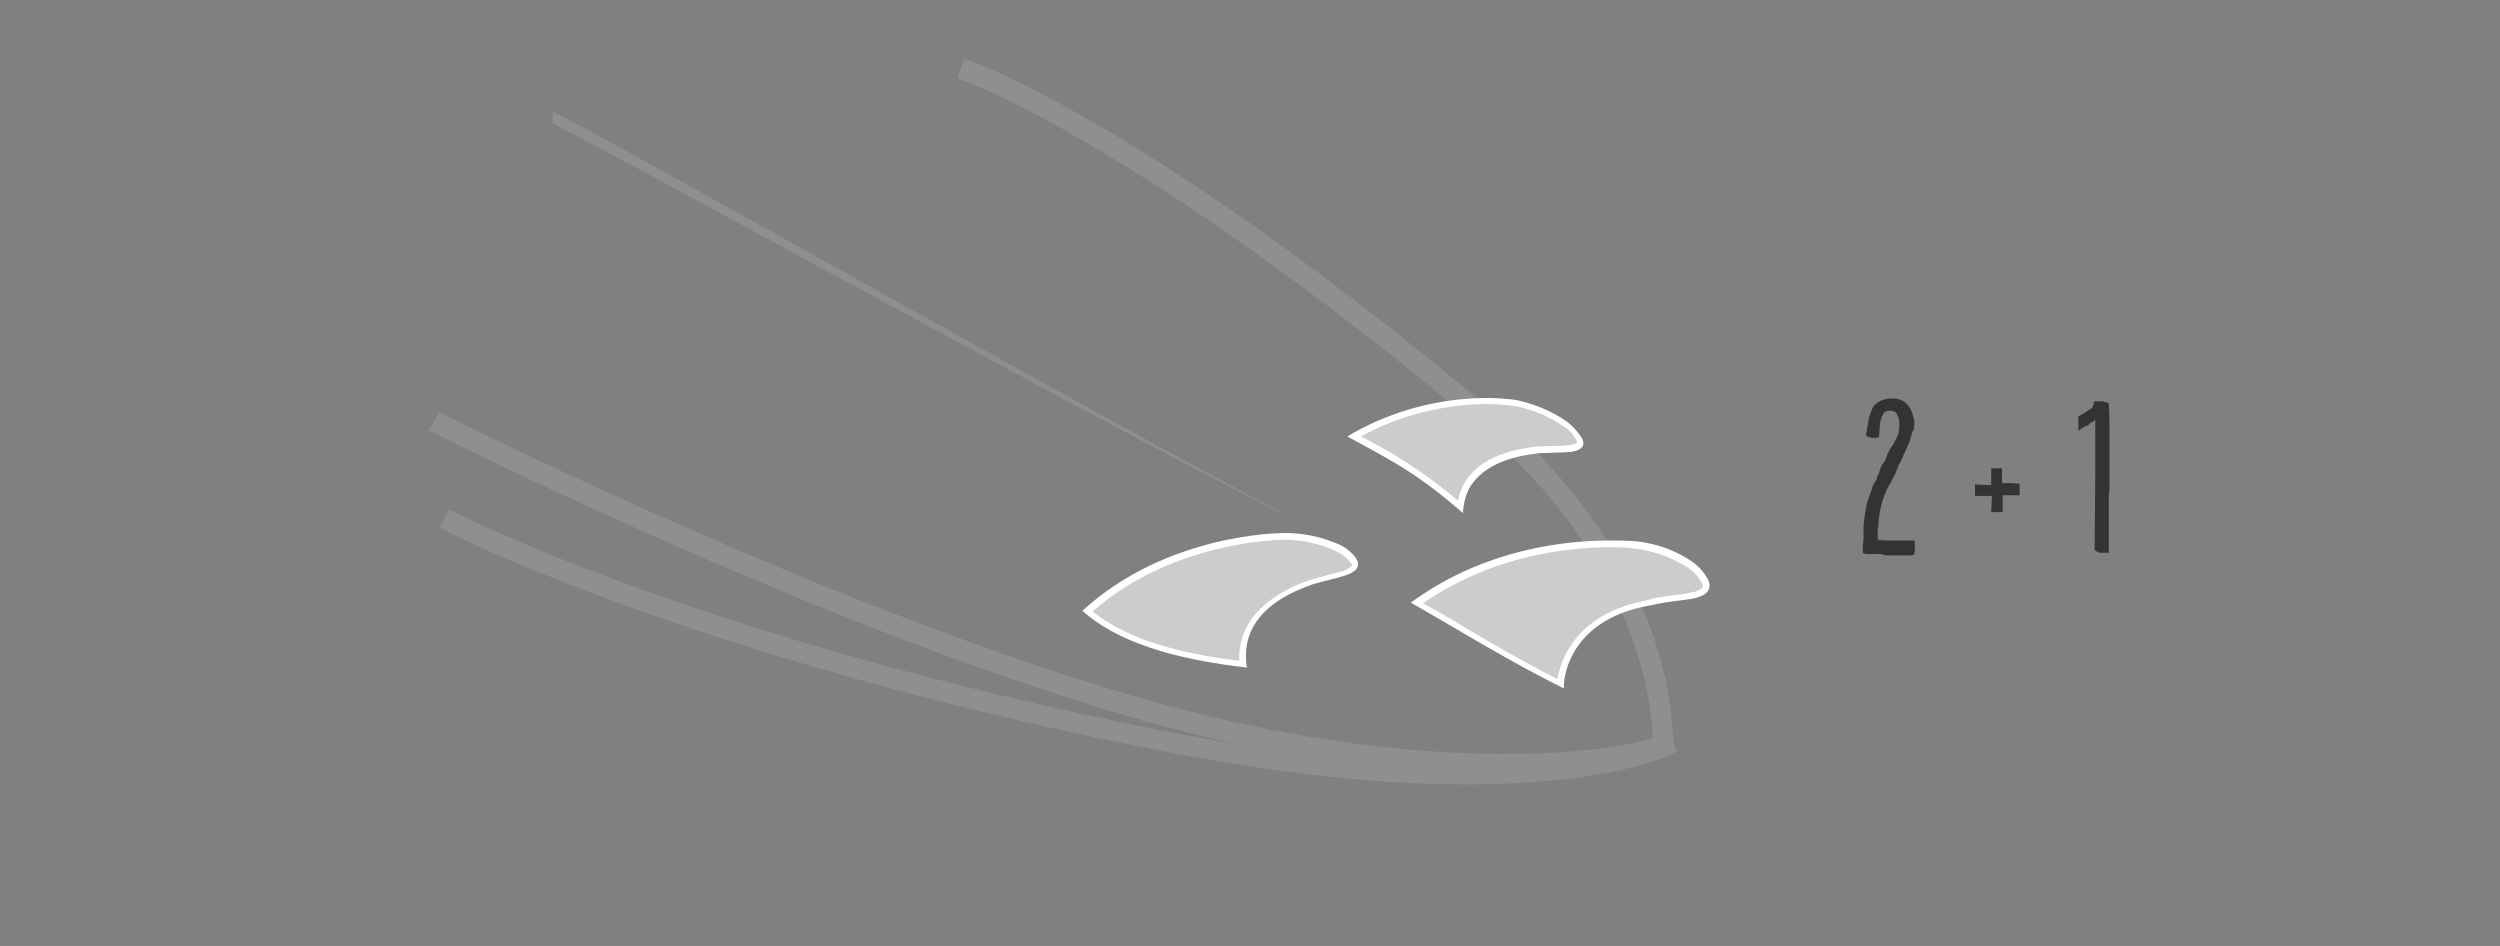 <svg xmlns="http://www.w3.org/2000/svg" width="370" height="140" fill="none" xmlns:v="https://vecta.io/nano"><rect width="100%" height="100%" fill="#808080" stroke="none"/><g fill-rule="evenodd"><g fill="#8f8f8f"><path d="M217 116.1c-11.5 0-26.8-1.3-46.3-5.2C103.1 97.5 66.8 79 66.5 78.8l-1.4-.7 1.4-2.7 1.4.7c.4.2 36.3 18.5 103.4 31.9 53.3 10.6 74 1.2 74.2 1.1l1.4-.7 1.3 2.8-1.4.7c-.6.2-9.3 4.2-29.8 4.2zM81.8 18.3c12 5.9 86.9 47.6 110.9 59.1-24-12.2-98.9-54.9-110.9-60.9"/><path d="M222.4 114.7c-14-.1-28-1.9-41.6-5.1C133.1 98.7 65.6 64.8 64.9 64.4l-1.4-.7L65 61l1.4.7c.6.3 67.8 34.1 115.1 44.9 32 7.3 54.6 5.1 63.1 2.7-.1-4.9-2.1-26.3-25.7-46.1-25.3-21.3-44.6-34.1-56.3-41-12.7-7.6-19.4-10.1-19.5-10.1l-1.4-.5 1-2.9 1.4.5c1.1.4 27.8 10.4 76.7 51.6 27.9 23.5 26.8 48.6 26.8 49.7 0 .6-.5 1.2-1.1 1.4-.5.2-8.6 2.8-24.1 2.8z"/></g><path d="M216.2 75c-5.4-4.6-8.1-6.3-15.7-10.4 5.9-3.4 12.6-5.2 19.4-5.2 1.5 0 3 .1 4.5.3 2.6.5 5.1 1.6 7.3 3.1.8.6 1.5 1.3 2.1 2.2.2.3.2.6.1.8-.2.3-.8.5-1.7.6-.8.1-1.5.1-2.3.1s-1.6 0-2.4.1c-.4 0-.9.1-1.3.2-2.6.4-6.2 1.4-8.3 4.1-.8 1-1.4 2.3-1.6 3.6-.1.1-.1.3-.1.5z" fill="#ccc"/></g><path d="M219.8 59.8a32.53 32.53 0 0 1 4.4.3c2.6.5 5 1.5 7.2 3 .8.5 1.5 1.2 1.9 2.1.1.1.1.2.1.3-.1.1-.4.3-1.3.4-.7.1-1.5.1-2.3.1l-2.4.1c-.5 0-.9.1-1.4.2-3.9.6-6.8 2-8.6 4.2-.8 1-1.4 2.3-1.6 3.6-4.4-3.7-9.2-6.9-14.4-9.5 5.7-3.1 12-4.7 18.4-4.8zm0-.9c-7.2.1-14.2 2-20.4 5.7 8.2 4.4 10.9 6 17.2 11.4-.2-.2.1-1.4.1-1.5.2-1.2.7-2.4 1.5-3.3 1.8-2.2 4.8-3.4 8-3.9.4-.1.9-.1 1.3-.2 1.6-.1 3.2-.1 4.7-.2 1.3-.1 2.7-.6 1.9-2.1-.6-.9-1.3-1.7-2.2-2.4-2.3-1.6-4.8-2.6-7.5-3.2-1.5-.2-3-.3-4.6-.3z" fill="#fff"/><path fill-rule="evenodd" d="M231 101.1c-5.4-2.7-10.3-5.6-15-8.3l-6.3-3.6c10.7-7.5 22.4-8.7 28.5-8.7 1.3 0 2.5 0 3.8.2a17.98 17.98 0 0 1 8.1 2.9c.9.6 1.7 1.4 2.2 2.4.2.3.2.7.1 1.1a3.09 3.09 0 0 1-2 1.1c-.9.2-1.7.3-2.6.4s-1.8.2-2.7.4l-.7.2-.8.2c-10.4 2-12.3 9.1-12.6 11.2v.5z" fill="#ccc"/><path d="M238.2 81c1.2 0 2.5 0 3.7.2 2.8.3 5.5 1.3 7.9 2.8a6.59 6.59 0 0 1 2.1 2.3c.1.2.2.4.1.6s-.6.6-1.7.8c-.8.2-1.7.3-2.6.4l-2.8.4c-.2.1-.5.1-.7.2s-.5.1-.7.2c-10.7 2.1-12.6 9.3-13 11.6-5.1-2.6-9.8-5.3-14.3-8-1.8-1.1-3.7-2.2-5.6-3.2 10.4-7.2 21.7-8.3 27.6-8.3zm0-1c-6.1 0-18.4 1.1-29.4 9.2 7.6 4.3 14.4 8.6 22.7 12.7-.2-.1-.2-9.8 12.2-12.2l1.5-.3c1.8-.4 3.6-.5 5.3-.8 1.5-.3 3.1-1 2.3-2.8-.6-1.1-1.4-2-2.4-2.7-2.5-1.7-5.4-2.7-8.4-3-1.3-.1-2.5-.1-3.8-.1z" fill="#fff"/><path fill-rule="evenodd" d="M183.9 98.2c-10.7-1.3-18.2-3.8-23-7.8 12.2-10.9 28.6-11 28.8-11 2.8-.1 5.6.5 8.1 1.6 1 .4 1.8 1.1 2.5 1.9.2.2.3.5.3.8-.1.4-.7.8-1.7 1.1l-2.4.6c-.8.2-1.7.4-2.5.7-.5.2-.9.3-1.4.5-2.6 1-6.1 2.9-7.8 6.3-.7 1.3-1 2.7-1 4.2 0 .4 0 .7.1 1.1z" fill="#ccc"/><path d="M189.7 79.9c2.7-.1 5.4.5 7.9 1.6.9.4 1.7 1 2.3 1.8.2.2.2.4.2.4s-.3.4-1.3.8l-2.3.6-2.5.7-1.4.5c-2.7 1.1-6.3 3.1-8.1 6.5-.7 1.4-1.1 2.9-1.1 4.5v.5c-10-1.2-17.1-3.6-21.7-7.3 11.8-10.4 27.6-10.6 28-10.6zm0-1s-17 0-29.5 11.5c5.1 4.6 13.6 7.2 24.4 8.4-.2-.1-.2-1.6-.2-1.7 0-1.4.3-2.8.9-4 1.4-2.8 4.3-4.8 7.6-6.1.4-.2.9-.3 1.3-.5 1.6-.5 3.3-.8 4.8-1.3 1.3-.4 2.7-1.2 1.6-2.7-.7-.9-1.6-1.6-2.6-2-2.6-1.1-5.4-1.7-8.3-1.6z" fill="#fff"/><path fill-rule="evenodd" d="M278.6 82h-2.3l-.5-.1s-.1-.1-.1-.2v-.9c0-.3.1-.7.1-1v-1.7c0-.1 0-.4.1-1 .1-1.2.3-2.4.7-3.5.1-.2.2-.6.4-1.1.1-.5.3-.9.6-1.3l.1-.2.1-.2v-.2c0-.1 0-.2.1-.2 0-.1.1-.1.1-.2s.1-.1.1-.2l.2-.7c.1-.3.2-.5.4-.7l.3-.4c.1-.3.2-.5.2-.6.1-.3.2-.4.2-.5s.1-.1.2-.4c.1-.2.2-.3.3-.5.1-.1.2-.3.3-.4l.4-.8c.1-.1.1-.3.2-.4 0-.1.1-.2.1-.3.1-.1.1-.3.1-.4.1-.4.1-.8.1-1.2a3.08 3.08 0 0 0-.3-1.3c-.1-.3-.4-.5-.7-.6h-.4c-.5 0-.9.2-1 .5-.1.2-.2.4-.3.7 0 .1-.1.3-.1.4l-.1.7s0 .5-.1 1.5c0 .1-.2.2-.6.2-.3 0-.6 0-.9-.1s-.4-.2-.4-.3c0-.4.1-.6.1-.8 0-.3 0-.2.1-.5 0-.1.1-.3.1-.5v-.1c.1-.7.2-1 .2-1l.4-1c.1-.3.3-.5.5-.7.7-.6 1.7-.9 2.7-.8.7 0 1.5.3 1.9.8.2.2.3.3.4.5.3.4.4.8.5 1.2.1.3.2.6.2.8v.3c0 .3 0 .7-.1 1 0 .1 0 .1-.1.2s-.1.1-.1.2c-.2.8-.4 1.5-.8 2.3l-.5 1.1c-.2.5-.4 1-.7 1.4 0 .1-.1.2-.1.3s-.1.2-.1.3l-.3.7-.3.6c-.1.1-.2.5-.6 1.1-.3.5-.5 1-.7 1.5-.5 1.3-.8 2.8-.9 4.2v.4c0 .2-.1.4-.1.4v1.5l.1.1c.7.1 1.4.1 2.2.1h3c.1 0 .2 0 .2.1v1.2c0 .2 0 .5-.1.7-.1.1-.2.2-.4.2h-4l-.3-.2zm20.3-10.4v1.7h-.2-2.3v2.5h-1.7l.1-2.2v-.2h-2.5v-1.7l2.2.1h.2v-1.5-1h1.6v2.2h1.5l1.1.1zm13.2-11.9l.1 2.3v10.3c0 .7-.1 1-.1 1.1v8.4H311c-.2 0-.4 0-.5-.1-.4-.2-.5-.3-.5-.4l.1-10.8v-4.9-1-2.5l-.2.2-.2.2h-.1l-.2.1-.2.2-.2.2h-.2l-.2.1c-.1.1-.3.2-.5.3l-.3.2-.1.1h-.1v-.1-2l.6-.3c.2-.1.5-.3.9-.6.2-.1.3-.2.5-.3l.3-.6v-.2-.1-.1h1.3c.7.2.9.2.9.3z" fill="#333"/></svg>